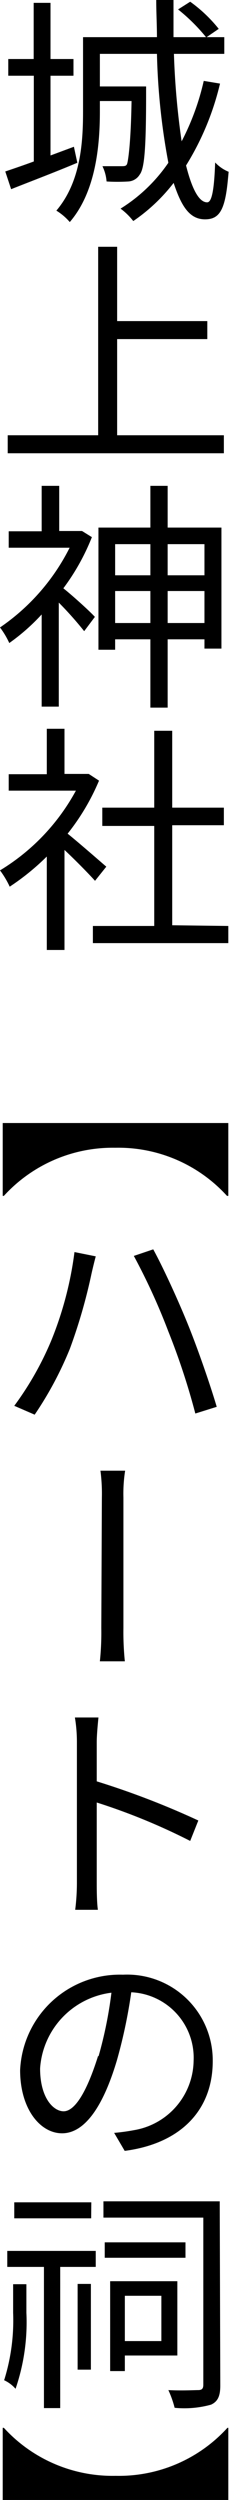 <svg xmlns="http://www.w3.org/2000/svg" viewBox="0 0 16.05 174.95"><g id="レイヤー_2" data-name="レイヤー 2"><g id="コンテンツ"><path d="M5.42,11.39c-1.61.68-3.31,1.32-4.64,1.85L.37,12c.56-.19,1.24-.42,2-.7v-6H.58V4.13H2.36V.2H3.54V4.13H5.15V5.3H3.54v5.58l1.64-.61Zm10-5.54a19.25,19.25,0,0,1-2.38,5.73c.41,1.63.9,2.58,1.48,2.58.32,0,.49-.83.56-2.79a2.7,2.7,0,0,0,.94.65c-.19,2.55-.55,3.33-1.65,3.33s-1.67-.95-2.2-2.55a12.36,12.36,0,0,1-2.83,2.67,4.59,4.59,0,0,0-.89-.87,11.25,11.25,0,0,0,3.35-3.21A46.73,46.73,0,0,1,11,3.77H7V6.05h3.24s0,.36,0,.51c0,3.88-.12,5.24-.45,5.66A1,1,0,0,1,9,12.7a12.77,12.77,0,0,1-1.53,0,3,3,0,0,0-.29-1.07c.58,0,1.1,0,1.32,0s.35,0,.41-.17.26-1.34.31-4.39H7v.75c0,2.38-.29,5.61-2.11,7.72a4,4,0,0,0-.94-.8c1.7-2,1.87-4.74,1.87-6.94V2.6H11c0-.85-.05-1.72-.05-2.6h1.21c0,.88,0,1.77,0,2.6h2.28A12.76,12.76,0,0,0,12.48.66l.85-.54a10.06,10.06,0,0,1,2,1.9l-.85.58h1.24V3.77H12.19a54.38,54.38,0,0,0,.54,6.12,17.48,17.48,0,0,0,1.55-4.23Z"/><path d="M15.69,30.46v1.26H.54V30.46H6.88V17.27H8.21v5.2h6.32v1.26H8.21v6.73Z"/><path d="M6.44,37.59a15.47,15.47,0,0,1-2,3.58c.61.48,1.87,1.62,2.21,2l-.75,1a25,25,0,0,0-1.78-2v7.28H2.92V43a14.24,14.24,0,0,1-2.27,2A5.73,5.73,0,0,0,0,43.91a14.8,14.8,0,0,0,4.88-5.58H.61V37.18H2.92V34H4.15v3.16H5.51l.24,0Zm9.08-.67v8.47H14.33v-.65H11.75v4.78H10.54V44.74H8.07v.73H6.9V36.92h3.64V34h1.21v2.92ZM8.07,38.08v2.18h2.47V38.08Zm2.47,5.52V41.36H8.07V43.6Zm1.21-5.52v2.18h2.58V38.08Zm2.58,5.52V41.36H11.75V43.6Z"/><path d="M6.66,61.64c-.44-.49-1.37-1.44-2.14-2.16v7H3.28V59.94a16.84,16.84,0,0,1-2.6,2.11A6.3,6.3,0,0,0,0,60.91a14.74,14.74,0,0,0,5.32-5.58H.61V54.18H3.28V51H4.52v3.16H6l.22,0,.72.47a15.72,15.72,0,0,1-2.2,3.71c.78.63,2.28,1.94,2.71,2.31ZM16,64.8V66H6.51V64.8h4.3v-7H7.17V56.52h3.64V51.14h1.26v5.38h3.62v1.23H12.07v7Z"/><path d="M16,83.69h-.09a10.29,10.29,0,0,0-7.83-3.37A10.33,10.33,0,0,0,.27,83.69H.19v-5.1H16Z"/><path d="M5.22,87.62l1.49.3c-.1.38-.22.87-.3,1.23A38,38,0,0,1,4.9,94.38,24.74,24.74,0,0,1,2.43,99L1,98.38a21.82,21.82,0,0,0,2.59-4.56A24.73,24.73,0,0,0,5.22,87.62Zm4.16.27,1.36-.46c.67,1.22,1.74,3.54,2.45,5.3s1.55,4.2,2,5.72l-1.5.47a48.64,48.64,0,0,0-1.89-5.74A44.13,44.13,0,0,0,9.38,87.89Z"/><path d="M7.14,104.8a12.43,12.43,0,0,0-.1-1.88H8.77a10.33,10.33,0,0,0-.12,1.87v9.14a20.21,20.21,0,0,0,.1,2.33H7a19.45,19.45,0,0,0,.1-2.33Z"/><path d="M13.33,128.83a43.45,43.45,0,0,0-6.55-2.69l0,5.51c0,.52,0,1.42.08,2H5.27a15.33,15.33,0,0,0,.12-2v-9.73a10.51,10.51,0,0,0-.14-1.73H6.9c-.05.51-.12,1.24-.12,1.73v2.74a57.23,57.23,0,0,1,7.12,2.74Z"/><path d="M8,149.26a13.81,13.81,0,0,0,1.39-.19,5,5,0,0,0,4.18-4.86,4.59,4.59,0,0,0-4.37-4.79,36,36,0,0,1-1,4.74c-1,3.38-2.32,5.13-3.85,5.13s-2.94-1.7-2.94-4.42a7,7,0,0,1,7.21-6.68,6,6,0,0,1,6.29,6.05c0,3.44-2.26,5.77-6.17,6.28Zm-1.09-5.37a29.32,29.32,0,0,0,.9-4.44,5.72,5.72,0,0,0-5,5.3c0,2.09.95,3,1.65,3S6,146.66,6.87,143.89Z"/><path d="M.92,159.85h.93v2a14.34,14.34,0,0,1-.76,5.32,2.37,2.37,0,0,0-.8-.6,14,14,0,0,0,.63-4.72Zm-.41-2.33h6.2v1.12H4.22v9.88H3.08v-9.88H.51Zm5.88-2.28H1v-1.12h5.4Zm-.95,4.59h.93v6H5.44Zm10,7.11c0,.73-.17,1.12-.65,1.34a7,7,0,0,1-2.55.22,7.14,7.14,0,0,0-.44-1.24c.93.05,1.82,0,2.09,0s.36-.11.36-.38V155.19h-7v-1.14h8.15ZM13,158H7.34v-1.08H13Zm-4.25,6.84v1.09H7.72v-6.29h4.71v5.2Zm0-4.18v3.17h2.56v-3.17Z"/><path d="M.19,175v-5.1H.27a10.32,10.32,0,0,0,7.84,3.36,10.28,10.28,0,0,0,7.83-3.36H16V175Z"/></g></g></svg>